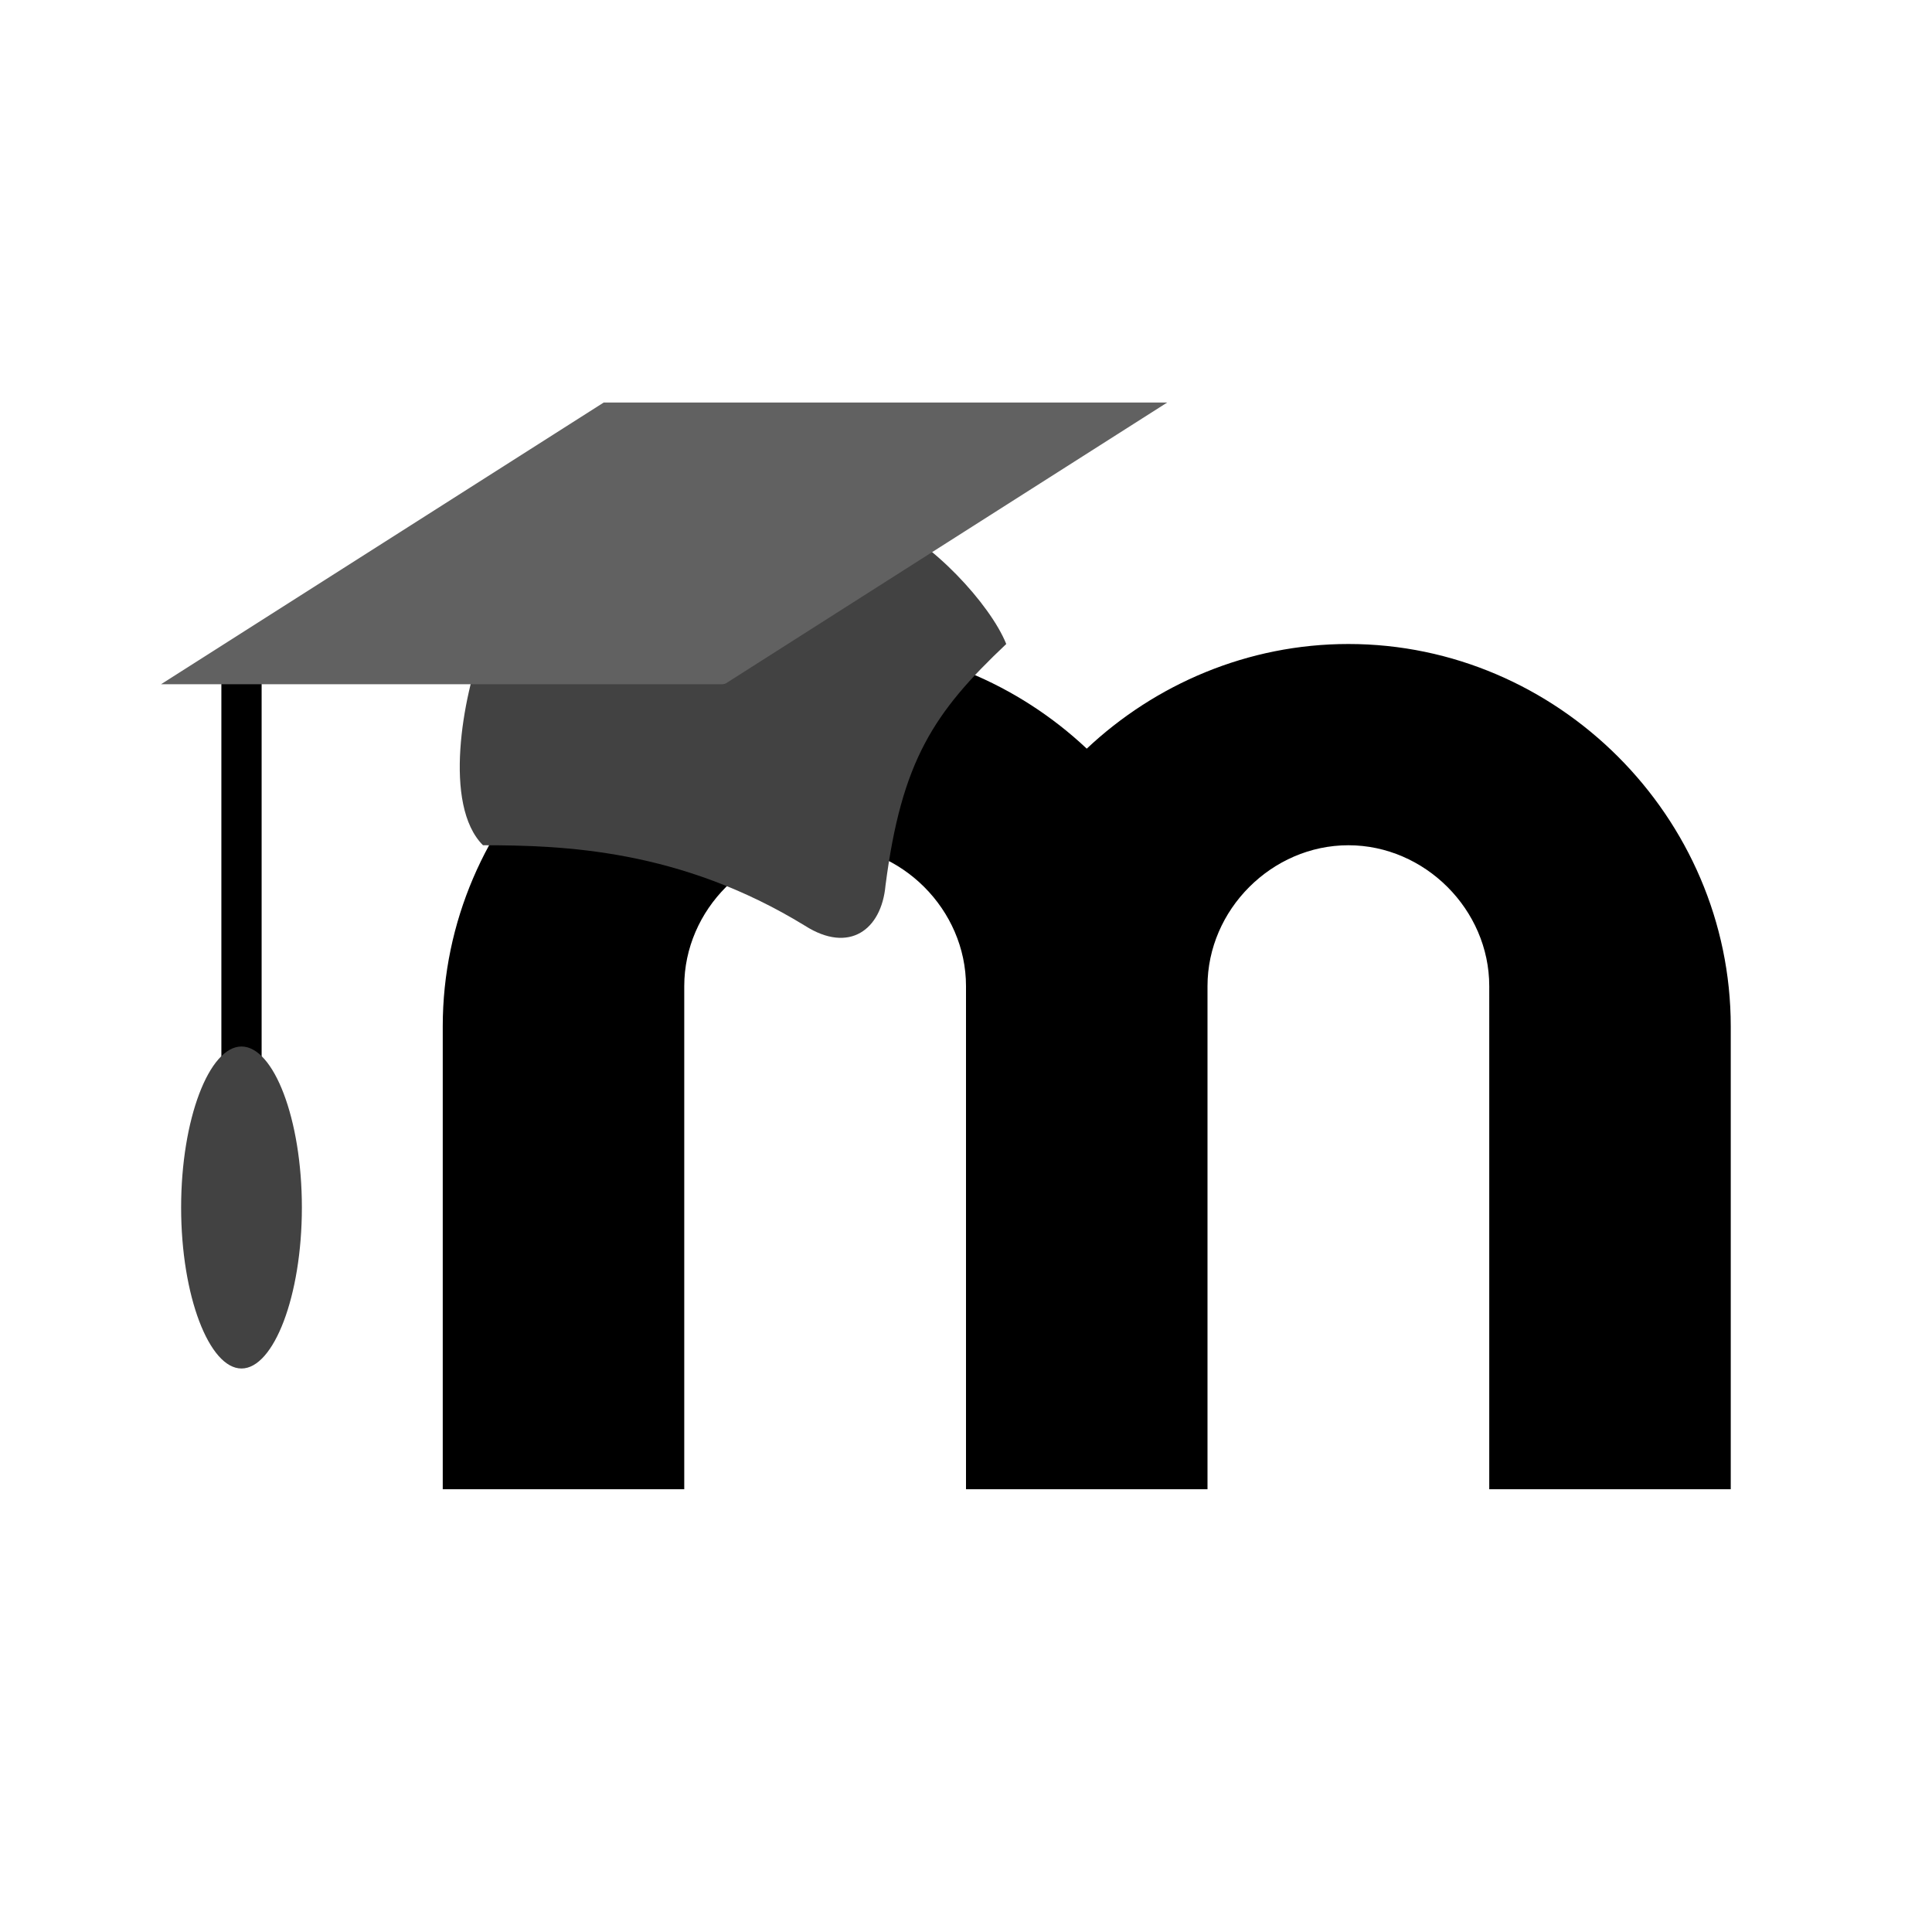 <svg xmlns="http://www.w3.org/2000/svg" viewBox="0 0 48 48" width="96" height="96">
	
	
	
	
	<path fill="#000000" d="M33.5,16c-2.5,0-4.8,1-6.5,2.6C25.3,17,23,16,20.5,16c-5.2,0-9.5,4.3-9.5,9.5V37h6V24.5 c0-1.9,1.6-3.5,3.5-3.5s3.5,1.6,3.5,3.5V37h6V24.5c0-1.9,1.6-3.5,3.5-3.5s3.5,1.6,3.5,3.5V37h6V25.5C43,20.3,38.7,16,33.5,16z">
	
	
		</path>

	<path d="M5.5 16.2H6.5V32H5.5z">
	
	
		</path>
	
	
	<path fill="#424242" d="M22,13c1.1,0.4,2.6,2,3,3c-1.8,1.7-2.6,2.9-3,6c-0.1,1.1-0.9,1.7-2,1c-3.1-1.9-6-2-8-2 c-1-1-0.5-3.7,0-5l6,1L22,13z">
	
	
		</path>
	
	<path fill="#616161" d="M18,17H4l11-7h14L18,17z">
	
	
		</path>
	
	<path fill="#424242" d="M7.5,30c0-2.2-0.7-4-1.5-4s-1.5,1.8-1.5,4s0.7,4,1.5,4S7.5,32.2,7.5,30z">




		</path>


</svg>
